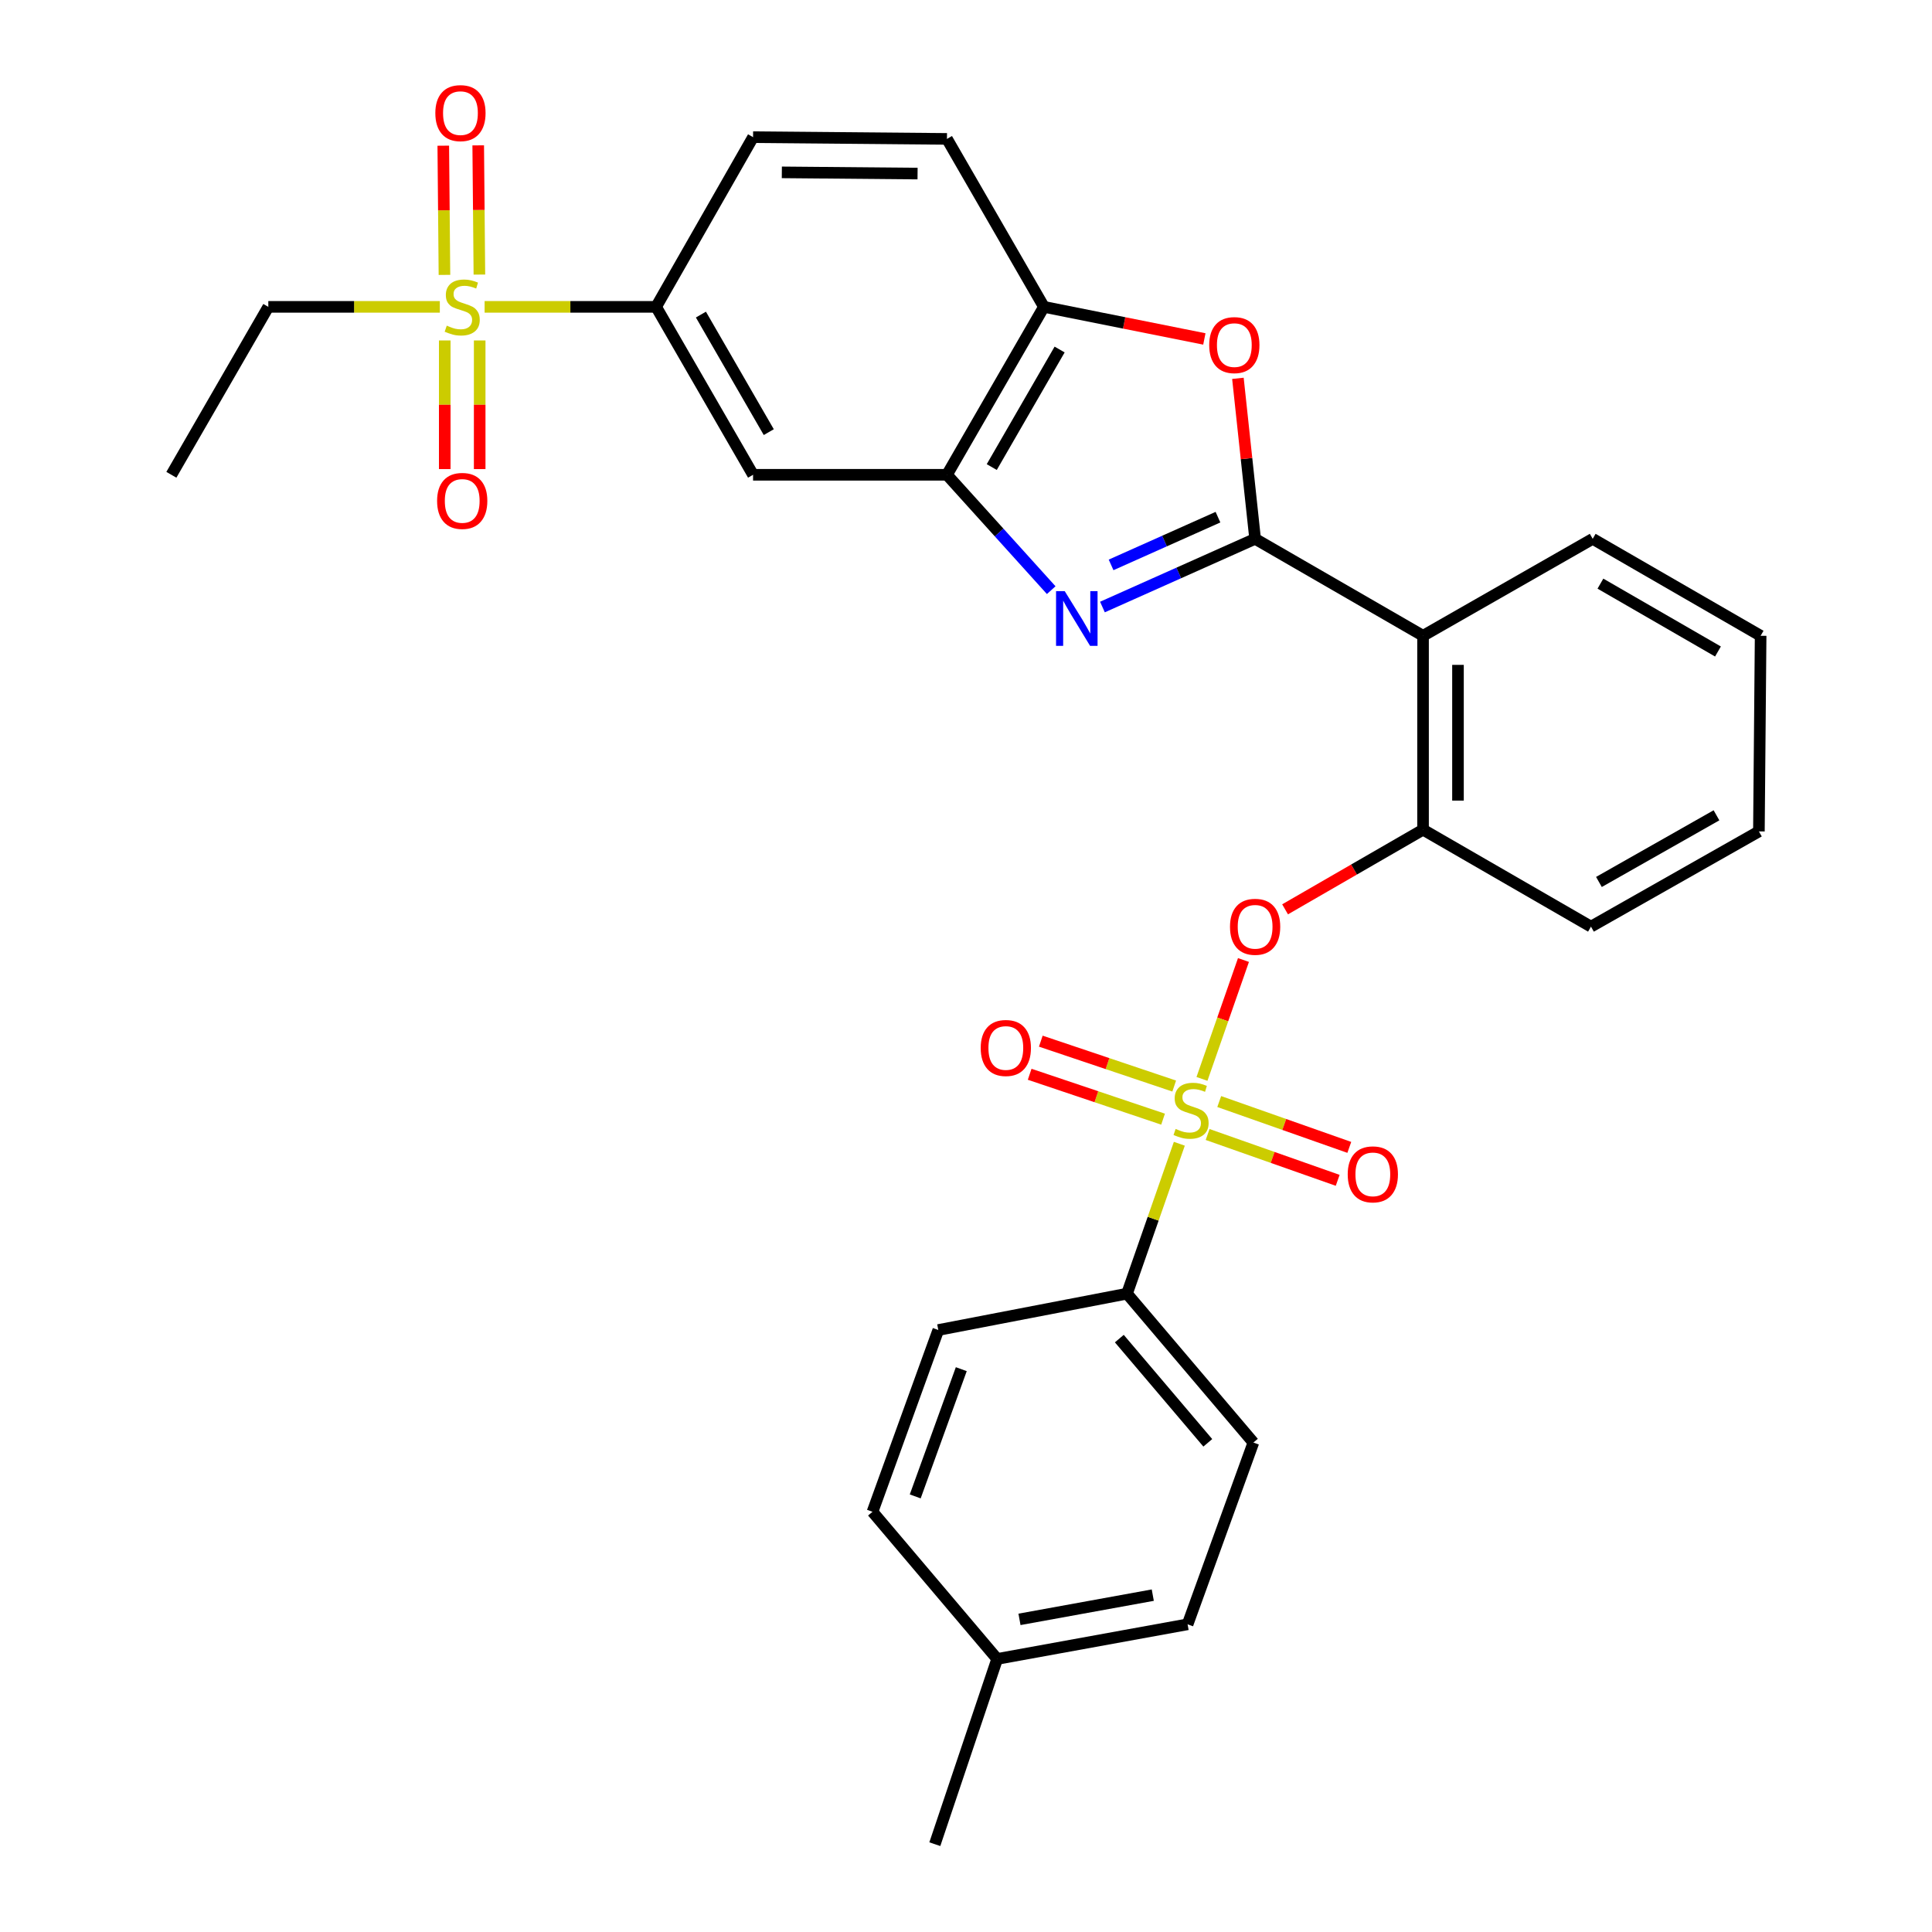 <?xml version='1.0' encoding='iso-8859-1'?>
<svg version='1.1' baseProfile='full'
              xmlns='http://www.w3.org/2000/svg'
                      xmlns:rdkit='http://www.rdkit.org/xml'
                      xmlns:xlink='http://www.w3.org/1999/xlink'
                  xml:space='preserve'
width='1000px' height='1000px' viewBox='0 0 1000 1000'>
<!-- END OF HEADER -->
<rect style='opacity:1.0;fill:#FFFFFF;stroke:none' width='1000' height='1000' x='0' y='0'> </rect>
<path class='bond-0' d='M 643.618,496.899 L 632.88,527.666' style='fill:none;fill-rule:evenodd;stroke:#FF0000;stroke-width:6px;stroke-linecap:butt;stroke-linejoin:miter;stroke-opacity:1' />
<path class='bond-0' d='M 632.88,527.666 L 622.141,558.433' style='fill:none;fill-rule:evenodd;stroke:#CCCC00;stroke-width:6px;stroke-linecap:butt;stroke-linejoin:miter;stroke-opacity:1' />
<path class='bond-1' d='M 665.156,470.671 L 700.861,450.057' style='fill:none;fill-rule:evenodd;stroke:#FF0000;stroke-width:6px;stroke-linecap:butt;stroke-linejoin:miter;stroke-opacity:1' />
<path class='bond-1' d='M 700.861,450.057 L 736.566,429.444' style='fill:none;fill-rule:evenodd;stroke:#000000;stroke-width:6px;stroke-linecap:butt;stroke-linejoin:miter;stroke-opacity:1' />
<path class='bond-2' d='M 583.333,669.597 L 648.753,746.661' style='fill:none;fill-rule:evenodd;stroke:#000000;stroke-width:6px;stroke-linecap:butt;stroke-linejoin:miter;stroke-opacity:1' />
<path class='bond-2' d='M 579.36,692.859 L 625.155,746.804' style='fill:none;fill-rule:evenodd;stroke:#000000;stroke-width:6px;stroke-linecap:butt;stroke-linejoin:miter;stroke-opacity:1' />
<path class='bond-3' d='M 583.333,669.597 L 485.664,688.413' style='fill:none;fill-rule:evenodd;stroke:#000000;stroke-width:6px;stroke-linecap:butt;stroke-linejoin:miter;stroke-opacity:1' />
<path class='bond-4' d='M 583.333,669.597 L 596.877,630.801' style='fill:none;fill-rule:evenodd;stroke:#000000;stroke-width:6px;stroke-linecap:butt;stroke-linejoin:miter;stroke-opacity:1' />
<path class='bond-4' d='M 596.877,630.801 L 610.422,592.006' style='fill:none;fill-rule:evenodd;stroke:#CCCC00;stroke-width:6px;stroke-linecap:butt;stroke-linejoin:miter;stroke-opacity:1' />
<path class='bond-5' d='M 625.064,587.216 L 658.725,599.078' style='fill:none;fill-rule:evenodd;stroke:#CCCC00;stroke-width:6px;stroke-linecap:butt;stroke-linejoin:miter;stroke-opacity:1' />
<path class='bond-5' d='M 658.725,599.078 L 692.385,610.939' style='fill:none;fill-rule:evenodd;stroke:#FF0000;stroke-width:6px;stroke-linecap:butt;stroke-linejoin:miter;stroke-opacity:1' />
<path class='bond-5' d='M 631.074,570.161 L 664.734,582.022' style='fill:none;fill-rule:evenodd;stroke:#CCCC00;stroke-width:6px;stroke-linecap:butt;stroke-linejoin:miter;stroke-opacity:1' />
<path class='bond-5' d='M 664.734,582.022 L 698.395,593.884' style='fill:none;fill-rule:evenodd;stroke:#FF0000;stroke-width:6px;stroke-linecap:butt;stroke-linejoin:miter;stroke-opacity:1' />
<path class='bond-6' d='M 607.769,562.135 L 573.245,550.52' style='fill:none;fill-rule:evenodd;stroke:#CCCC00;stroke-width:6px;stroke-linecap:butt;stroke-linejoin:miter;stroke-opacity:1' />
<path class='bond-6' d='M 573.245,550.52 L 538.721,538.904' style='fill:none;fill-rule:evenodd;stroke:#FF0000;stroke-width:6px;stroke-linecap:butt;stroke-linejoin:miter;stroke-opacity:1' />
<path class='bond-6' d='M 602.003,579.274 L 567.479,567.659' style='fill:none;fill-rule:evenodd;stroke:#CCCC00;stroke-width:6px;stroke-linecap:butt;stroke-linejoin:miter;stroke-opacity:1' />
<path class='bond-6' d='M 567.479,567.659 L 532.954,556.044' style='fill:none;fill-rule:evenodd;stroke:#FF0000;stroke-width:6px;stroke-linecap:butt;stroke-linejoin:miter;stroke-opacity:1' />
<path class='bond-7' d='M 648.753,746.661 L 614.697,840.743' style='fill:none;fill-rule:evenodd;stroke:#000000;stroke-width:6px;stroke-linecap:butt;stroke-linejoin:miter;stroke-opacity:1' />
<path class='bond-8' d='M 544.107,305.464 L 517.126,275.607' style='fill:none;fill-rule:evenodd;stroke:#0000FF;stroke-width:6px;stroke-linecap:butt;stroke-linejoin:miter;stroke-opacity:1' />
<path class='bond-8' d='M 517.126,275.607 L 490.145,245.75' style='fill:none;fill-rule:evenodd;stroke:#000000;stroke-width:6px;stroke-linecap:butt;stroke-linejoin:miter;stroke-opacity:1' />
<path class='bond-9' d='M 570.62,314.197 L 610.134,296.55' style='fill:none;fill-rule:evenodd;stroke:#0000FF;stroke-width:6px;stroke-linecap:butt;stroke-linejoin:miter;stroke-opacity:1' />
<path class='bond-9' d='M 610.134,296.55 L 649.647,278.902' style='fill:none;fill-rule:evenodd;stroke:#000000;stroke-width:6px;stroke-linecap:butt;stroke-linejoin:miter;stroke-opacity:1' />
<path class='bond-9' d='M 575.1,292.391 L 602.76,280.038' style='fill:none;fill-rule:evenodd;stroke:#0000FF;stroke-width:6px;stroke-linecap:butt;stroke-linejoin:miter;stroke-opacity:1' />
<path class='bond-9' d='M 602.76,280.038 L 630.419,267.685' style='fill:none;fill-rule:evenodd;stroke:#000000;stroke-width:6px;stroke-linecap:butt;stroke-linejoin:miter;stroke-opacity:1' />
<path class='bond-10' d='M 649.647,278.902 L 645.194,237.364' style='fill:none;fill-rule:evenodd;stroke:#000000;stroke-width:6px;stroke-linecap:butt;stroke-linejoin:miter;stroke-opacity:1' />
<path class='bond-10' d='M 645.194,237.364 L 640.741,195.825' style='fill:none;fill-rule:evenodd;stroke:#FF0000;stroke-width:6px;stroke-linecap:butt;stroke-linejoin:miter;stroke-opacity:1' />
<path class='bond-11' d='M 649.647,278.902 L 736.566,329.083' style='fill:none;fill-rule:evenodd;stroke:#000000;stroke-width:6px;stroke-linecap:butt;stroke-linejoin:miter;stroke-opacity:1' />
<path class='bond-12' d='M 623.375,175.439 L 581.85,167.135' style='fill:none;fill-rule:evenodd;stroke:#FF0000;stroke-width:6px;stroke-linecap:butt;stroke-linejoin:miter;stroke-opacity:1' />
<path class='bond-12' d='M 581.85,167.135 L 540.325,158.831' style='fill:none;fill-rule:evenodd;stroke:#000000;stroke-width:6px;stroke-linecap:butt;stroke-linejoin:miter;stroke-opacity:1' />
<path class='bond-13' d='M 490.145,245.75 L 540.325,158.831' style='fill:none;fill-rule:evenodd;stroke:#000000;stroke-width:6px;stroke-linecap:butt;stroke-linejoin:miter;stroke-opacity:1' />
<path class='bond-13' d='M 513.332,241.754 L 548.459,180.91' style='fill:none;fill-rule:evenodd;stroke:#000000;stroke-width:6px;stroke-linecap:butt;stroke-linejoin:miter;stroke-opacity:1' />
<path class='bond-14' d='M 490.145,245.75 L 389.784,245.75' style='fill:none;fill-rule:evenodd;stroke:#000000;stroke-width:6px;stroke-linecap:butt;stroke-linejoin:miter;stroke-opacity:1' />
<path class='bond-15' d='M 540.325,158.831 L 490.145,71.892' style='fill:none;fill-rule:evenodd;stroke:#000000;stroke-width:6px;stroke-linecap:butt;stroke-linejoin:miter;stroke-opacity:1' />
<path class='bond-16' d='M 490.145,71.892 L 389.784,70.998' style='fill:none;fill-rule:evenodd;stroke:#000000;stroke-width:6px;stroke-linecap:butt;stroke-linejoin:miter;stroke-opacity:1' />
<path class='bond-16' d='M 474.93,89.84 L 404.677,89.214' style='fill:none;fill-rule:evenodd;stroke:#000000;stroke-width:6px;stroke-linecap:butt;stroke-linejoin:miter;stroke-opacity:1' />
<path class='bond-17' d='M 389.784,70.998 L 339.603,158.831' style='fill:none;fill-rule:evenodd;stroke:#000000;stroke-width:6px;stroke-linecap:butt;stroke-linejoin:miter;stroke-opacity:1' />
<path class='bond-18' d='M 339.603,158.831 L 295.217,158.831' style='fill:none;fill-rule:evenodd;stroke:#000000;stroke-width:6px;stroke-linecap:butt;stroke-linejoin:miter;stroke-opacity:1' />
<path class='bond-18' d='M 295.217,158.831 L 250.831,158.831' style='fill:none;fill-rule:evenodd;stroke:#CCCC00;stroke-width:6px;stroke-linecap:butt;stroke-linejoin:miter;stroke-opacity:1' />
<path class='bond-19' d='M 339.603,158.831 L 389.784,245.75' style='fill:none;fill-rule:evenodd;stroke:#000000;stroke-width:6px;stroke-linecap:butt;stroke-linejoin:miter;stroke-opacity:1' />
<path class='bond-19' d='M 362.791,162.828 L 397.917,223.671' style='fill:none;fill-rule:evenodd;stroke:#000000;stroke-width:6px;stroke-linecap:butt;stroke-linejoin:miter;stroke-opacity:1' />
<path class='bond-20' d='M 823.486,479.624 L 910.405,430.338' style='fill:none;fill-rule:evenodd;stroke:#000000;stroke-width:6px;stroke-linecap:butt;stroke-linejoin:miter;stroke-opacity:1' />
<path class='bond-20' d='M 827.604,456.501 L 888.447,422.001' style='fill:none;fill-rule:evenodd;stroke:#000000;stroke-width:6px;stroke-linecap:butt;stroke-linejoin:miter;stroke-opacity:1' />
<path class='bond-21' d='M 823.486,479.624 L 736.566,429.444' style='fill:none;fill-rule:evenodd;stroke:#000000;stroke-width:6px;stroke-linecap:butt;stroke-linejoin:miter;stroke-opacity:1' />
<path class='bond-22' d='M 910.405,430.338 L 911.299,329.083' style='fill:none;fill-rule:evenodd;stroke:#000000;stroke-width:6px;stroke-linecap:butt;stroke-linejoin:miter;stroke-opacity:1' />
<path class='bond-23' d='M 911.299,329.083 L 824.38,278.902' style='fill:none;fill-rule:evenodd;stroke:#000000;stroke-width:6px;stroke-linecap:butt;stroke-linejoin:miter;stroke-opacity:1' />
<path class='bond-23' d='M 889.22,337.216 L 828.376,302.09' style='fill:none;fill-rule:evenodd;stroke:#000000;stroke-width:6px;stroke-linecap:butt;stroke-linejoin:miter;stroke-opacity:1' />
<path class='bond-24' d='M 824.38,278.902 L 736.566,329.083' style='fill:none;fill-rule:evenodd;stroke:#000000;stroke-width:6px;stroke-linecap:butt;stroke-linejoin:miter;stroke-opacity:1' />
<path class='bond-25' d='M 736.566,329.083 L 736.566,429.444' style='fill:none;fill-rule:evenodd;stroke:#000000;stroke-width:6px;stroke-linecap:butt;stroke-linejoin:miter;stroke-opacity:1' />
<path class='bond-25' d='M 754.65,344.137 L 754.65,414.39' style='fill:none;fill-rule:evenodd;stroke:#000000;stroke-width:6px;stroke-linecap:butt;stroke-linejoin:miter;stroke-opacity:1' />
<path class='bond-26' d='M 227.653,158.831 L 183.267,158.831' style='fill:none;fill-rule:evenodd;stroke:#CCCC00;stroke-width:6px;stroke-linecap:butt;stroke-linejoin:miter;stroke-opacity:1' />
<path class='bond-26' d='M 183.267,158.831 L 138.882,158.831' style='fill:none;fill-rule:evenodd;stroke:#000000;stroke-width:6px;stroke-linecap:butt;stroke-linejoin:miter;stroke-opacity:1' />
<path class='bond-27' d='M 230.201,176.22 L 230.201,209.509' style='fill:none;fill-rule:evenodd;stroke:#CCCC00;stroke-width:6px;stroke-linecap:butt;stroke-linejoin:miter;stroke-opacity:1' />
<path class='bond-27' d='M 230.201,209.509 L 230.201,242.798' style='fill:none;fill-rule:evenodd;stroke:#FF0000;stroke-width:6px;stroke-linecap:butt;stroke-linejoin:miter;stroke-opacity:1' />
<path class='bond-27' d='M 248.284,176.22 L 248.284,209.509' style='fill:none;fill-rule:evenodd;stroke:#CCCC00;stroke-width:6px;stroke-linecap:butt;stroke-linejoin:miter;stroke-opacity:1' />
<path class='bond-27' d='M 248.284,209.509 L 248.284,242.798' style='fill:none;fill-rule:evenodd;stroke:#FF0000;stroke-width:6px;stroke-linecap:butt;stroke-linejoin:miter;stroke-opacity:1' />
<path class='bond-28' d='M 248.132,142.12 L 247.828,108.68' style='fill:none;fill-rule:evenodd;stroke:#CCCC00;stroke-width:6px;stroke-linecap:butt;stroke-linejoin:miter;stroke-opacity:1' />
<path class='bond-28' d='M 247.828,108.68 L 247.523,75.241' style='fill:none;fill-rule:evenodd;stroke:#FF0000;stroke-width:6px;stroke-linecap:butt;stroke-linejoin:miter;stroke-opacity:1' />
<path class='bond-28' d='M 230.05,142.284 L 229.745,108.845' style='fill:none;fill-rule:evenodd;stroke:#CCCC00;stroke-width:6px;stroke-linecap:butt;stroke-linejoin:miter;stroke-opacity:1' />
<path class='bond-28' d='M 229.745,108.845 L 229.441,75.406' style='fill:none;fill-rule:evenodd;stroke:#FF0000;stroke-width:6px;stroke-linecap:butt;stroke-linejoin:miter;stroke-opacity:1' />
<path class='bond-29' d='M 138.882,158.831 L 88.701,245.75' style='fill:none;fill-rule:evenodd;stroke:#000000;stroke-width:6px;stroke-linecap:butt;stroke-linejoin:miter;stroke-opacity:1' />
<path class='bond-30' d='M 485.664,688.413 L 451.608,782.495' style='fill:none;fill-rule:evenodd;stroke:#000000;stroke-width:6px;stroke-linecap:butt;stroke-linejoin:miter;stroke-opacity:1' />
<path class='bond-30' d='M 497.559,708.68 L 473.72,774.538' style='fill:none;fill-rule:evenodd;stroke:#000000;stroke-width:6px;stroke-linecap:butt;stroke-linejoin:miter;stroke-opacity:1' />
<path class='bond-31' d='M 614.697,840.743 L 516.134,858.665' style='fill:none;fill-rule:evenodd;stroke:#000000;stroke-width:6px;stroke-linecap:butt;stroke-linejoin:miter;stroke-opacity:1' />
<path class='bond-31' d='M 596.677,825.64 L 527.683,838.185' style='fill:none;fill-rule:evenodd;stroke:#000000;stroke-width:6px;stroke-linecap:butt;stroke-linejoin:miter;stroke-opacity:1' />
<path class='bond-32' d='M 451.608,782.495 L 516.134,858.665' style='fill:none;fill-rule:evenodd;stroke:#000000;stroke-width:6px;stroke-linecap:butt;stroke-linejoin:miter;stroke-opacity:1' />
<path class='bond-33' d='M 516.134,858.665 L 483.866,954.545' style='fill:none;fill-rule:evenodd;stroke:#000000;stroke-width:6px;stroke-linecap:butt;stroke-linejoin:miter;stroke-opacity:1' />
<path  class='atom-0' d='M 636.647 479.704
Q 636.647 472.904, 640.007 469.104
Q 643.367 465.304, 649.647 465.304
Q 655.927 465.304, 659.287 469.104
Q 662.647 472.904, 662.647 479.704
Q 662.647 486.584, 659.247 490.504
Q 655.847 494.384, 649.647 494.384
Q 643.407 494.384, 640.007 490.504
Q 636.647 486.624, 636.647 479.704
M 649.647 491.184
Q 653.967 491.184, 656.287 488.304
Q 658.647 485.384, 658.647 479.704
Q 658.647 474.144, 656.287 471.344
Q 653.967 468.504, 649.647 468.504
Q 645.327 468.504, 642.967 471.304
Q 640.647 474.104, 640.647 479.704
Q 640.647 485.424, 642.967 488.304
Q 645.327 491.184, 649.647 491.184
' fill='#FF0000'/>
<path  class='atom-2' d='M 608.495 584.331
Q 608.815 584.451, 610.135 585.011
Q 611.455 585.571, 612.895 585.931
Q 614.375 586.251, 615.815 586.251
Q 618.495 586.251, 620.055 584.971
Q 621.615 583.651, 621.615 581.371
Q 621.615 579.811, 620.815 578.851
Q 620.055 577.891, 618.855 577.371
Q 617.655 576.851, 615.655 576.251
Q 613.135 575.491, 611.615 574.771
Q 610.135 574.051, 609.055 572.531
Q 608.015 571.011, 608.015 568.451
Q 608.015 564.891, 610.415 562.691
Q 612.855 560.491, 617.655 560.491
Q 620.935 560.491, 624.655 562.051
L 623.735 565.131
Q 620.335 563.731, 617.775 563.731
Q 615.015 563.731, 613.495 564.891
Q 611.975 566.011, 612.015 567.971
Q 612.015 569.491, 612.775 570.411
Q 613.575 571.331, 614.695 571.851
Q 615.855 572.371, 617.775 572.971
Q 620.335 573.771, 621.855 574.571
Q 623.375 575.371, 624.455 577.011
Q 625.575 578.611, 625.575 581.371
Q 625.575 585.291, 622.935 587.411
Q 620.335 589.491, 615.975 589.491
Q 613.455 589.491, 611.535 588.931
Q 609.655 588.411, 607.415 587.491
L 608.495 584.331
' fill='#CCCC00'/>
<path  class='atom-3' d='M 697.577 607.843
Q 697.577 601.043, 700.937 597.243
Q 704.297 593.443, 710.577 593.443
Q 716.857 593.443, 720.217 597.243
Q 723.577 601.043, 723.577 607.843
Q 723.577 614.723, 720.177 618.643
Q 716.777 622.523, 710.577 622.523
Q 704.337 622.523, 700.937 618.643
Q 697.577 614.763, 697.577 607.843
M 710.577 619.323
Q 714.897 619.323, 717.217 616.443
Q 719.577 613.523, 719.577 607.843
Q 719.577 602.283, 717.217 599.483
Q 714.897 596.643, 710.577 596.643
Q 706.257 596.643, 703.897 599.443
Q 701.577 602.243, 701.577 607.843
Q 701.577 613.563, 703.897 616.443
Q 706.257 619.323, 710.577 619.323
' fill='#FF0000'/>
<path  class='atom-4' d='M 507.615 542.432
Q 507.615 535.632, 510.975 531.832
Q 514.335 528.032, 520.615 528.032
Q 526.895 528.032, 530.255 531.832
Q 533.615 535.632, 533.615 542.432
Q 533.615 549.312, 530.215 553.232
Q 526.815 557.112, 520.615 557.112
Q 514.375 557.112, 510.975 553.232
Q 507.615 549.352, 507.615 542.432
M 520.615 553.912
Q 524.935 553.912, 527.255 551.032
Q 529.615 548.112, 529.615 542.432
Q 529.615 536.872, 527.255 534.072
Q 524.935 531.232, 520.615 531.232
Q 516.295 531.232, 513.935 534.032
Q 511.615 536.832, 511.615 542.432
Q 511.615 548.152, 513.935 551.032
Q 516.295 553.912, 520.615 553.912
' fill='#FF0000'/>
<path  class='atom-6' d='M 551.093 305.962
L 560.373 320.962
Q 561.293 322.442, 562.773 325.122
Q 564.253 327.802, 564.333 327.962
L 564.333 305.962
L 568.093 305.962
L 568.093 334.282
L 564.213 334.282
L 554.253 317.882
Q 553.093 315.962, 551.853 313.762
Q 550.653 311.562, 550.293 310.882
L 550.293 334.282
L 546.613 334.282
L 546.613 305.962
L 551.093 305.962
' fill='#0000FF'/>
<path  class='atom-8' d='M 625.888 178.622
Q 625.888 171.822, 629.248 168.022
Q 632.608 164.222, 638.888 164.222
Q 645.168 164.222, 648.528 168.022
Q 651.888 171.822, 651.888 178.622
Q 651.888 185.502, 648.488 189.422
Q 645.088 193.302, 638.888 193.302
Q 632.648 193.302, 629.248 189.422
Q 625.888 185.542, 625.888 178.622
M 638.888 190.102
Q 643.208 190.102, 645.528 187.222
Q 647.888 184.302, 647.888 178.622
Q 647.888 173.062, 645.528 170.262
Q 643.208 167.422, 638.888 167.422
Q 634.568 167.422, 632.208 170.222
Q 629.888 173.022, 629.888 178.622
Q 629.888 184.342, 632.208 187.222
Q 634.568 190.102, 638.888 190.102
' fill='#FF0000'/>
<path  class='atom-21' d='M 231.242 168.551
Q 231.562 168.671, 232.882 169.231
Q 234.202 169.791, 235.642 170.151
Q 237.122 170.471, 238.562 170.471
Q 241.242 170.471, 242.802 169.191
Q 244.362 167.871, 244.362 165.591
Q 244.362 164.031, 243.562 163.071
Q 242.802 162.111, 241.602 161.591
Q 240.402 161.071, 238.402 160.471
Q 235.882 159.711, 234.362 158.991
Q 232.882 158.271, 231.802 156.751
Q 230.762 155.231, 230.762 152.671
Q 230.762 149.111, 233.162 146.911
Q 235.602 144.711, 240.402 144.711
Q 243.682 144.711, 247.402 146.271
L 246.482 149.351
Q 243.082 147.951, 240.522 147.951
Q 237.762 147.951, 236.242 149.111
Q 234.722 150.231, 234.762 152.191
Q 234.762 153.711, 235.522 154.631
Q 236.322 155.551, 237.442 156.071
Q 238.602 156.591, 240.522 157.191
Q 243.082 157.991, 244.602 158.791
Q 246.122 159.591, 247.202 161.231
Q 248.322 162.831, 248.322 165.591
Q 248.322 169.511, 245.682 171.631
Q 243.082 173.711, 238.722 173.711
Q 236.202 173.711, 234.282 173.151
Q 232.402 172.631, 230.162 171.711
L 231.242 168.551
' fill='#CCCC00'/>
<path  class='atom-23' d='M 226.242 259.272
Q 226.242 252.472, 229.602 248.672
Q 232.962 244.872, 239.242 244.872
Q 245.522 244.872, 248.882 248.672
Q 252.242 252.472, 252.242 259.272
Q 252.242 266.152, 248.842 270.072
Q 245.442 273.952, 239.242 273.952
Q 233.002 273.952, 229.602 270.072
Q 226.242 266.192, 226.242 259.272
M 239.242 270.752
Q 243.562 270.752, 245.882 267.872
Q 248.242 264.952, 248.242 259.272
Q 248.242 253.712, 245.882 250.912
Q 243.562 248.072, 239.242 248.072
Q 234.922 248.072, 232.562 250.872
Q 230.242 253.672, 230.242 259.272
Q 230.242 264.992, 232.562 267.872
Q 234.922 270.752, 239.242 270.752
' fill='#FF0000'/>
<path  class='atom-24' d='M 225.328 58.55
Q 225.328 51.75, 228.688 47.95
Q 232.048 44.15, 238.328 44.15
Q 244.608 44.15, 247.968 47.95
Q 251.328 51.75, 251.328 58.55
Q 251.328 65.43, 247.928 69.35
Q 244.528 73.23, 238.328 73.23
Q 232.088 73.23, 228.688 69.35
Q 225.328 65.47, 225.328 58.55
M 238.328 70.03
Q 242.648 70.03, 244.968 67.15
Q 247.328 64.23, 247.328 58.55
Q 247.328 52.99, 244.968 50.19
Q 242.648 47.35, 238.328 47.35
Q 234.008 47.35, 231.648 50.15
Q 229.328 52.95, 229.328 58.55
Q 229.328 64.27, 231.648 67.15
Q 234.008 70.03, 238.328 70.03
' fill='#FF0000'/>
</svg>

